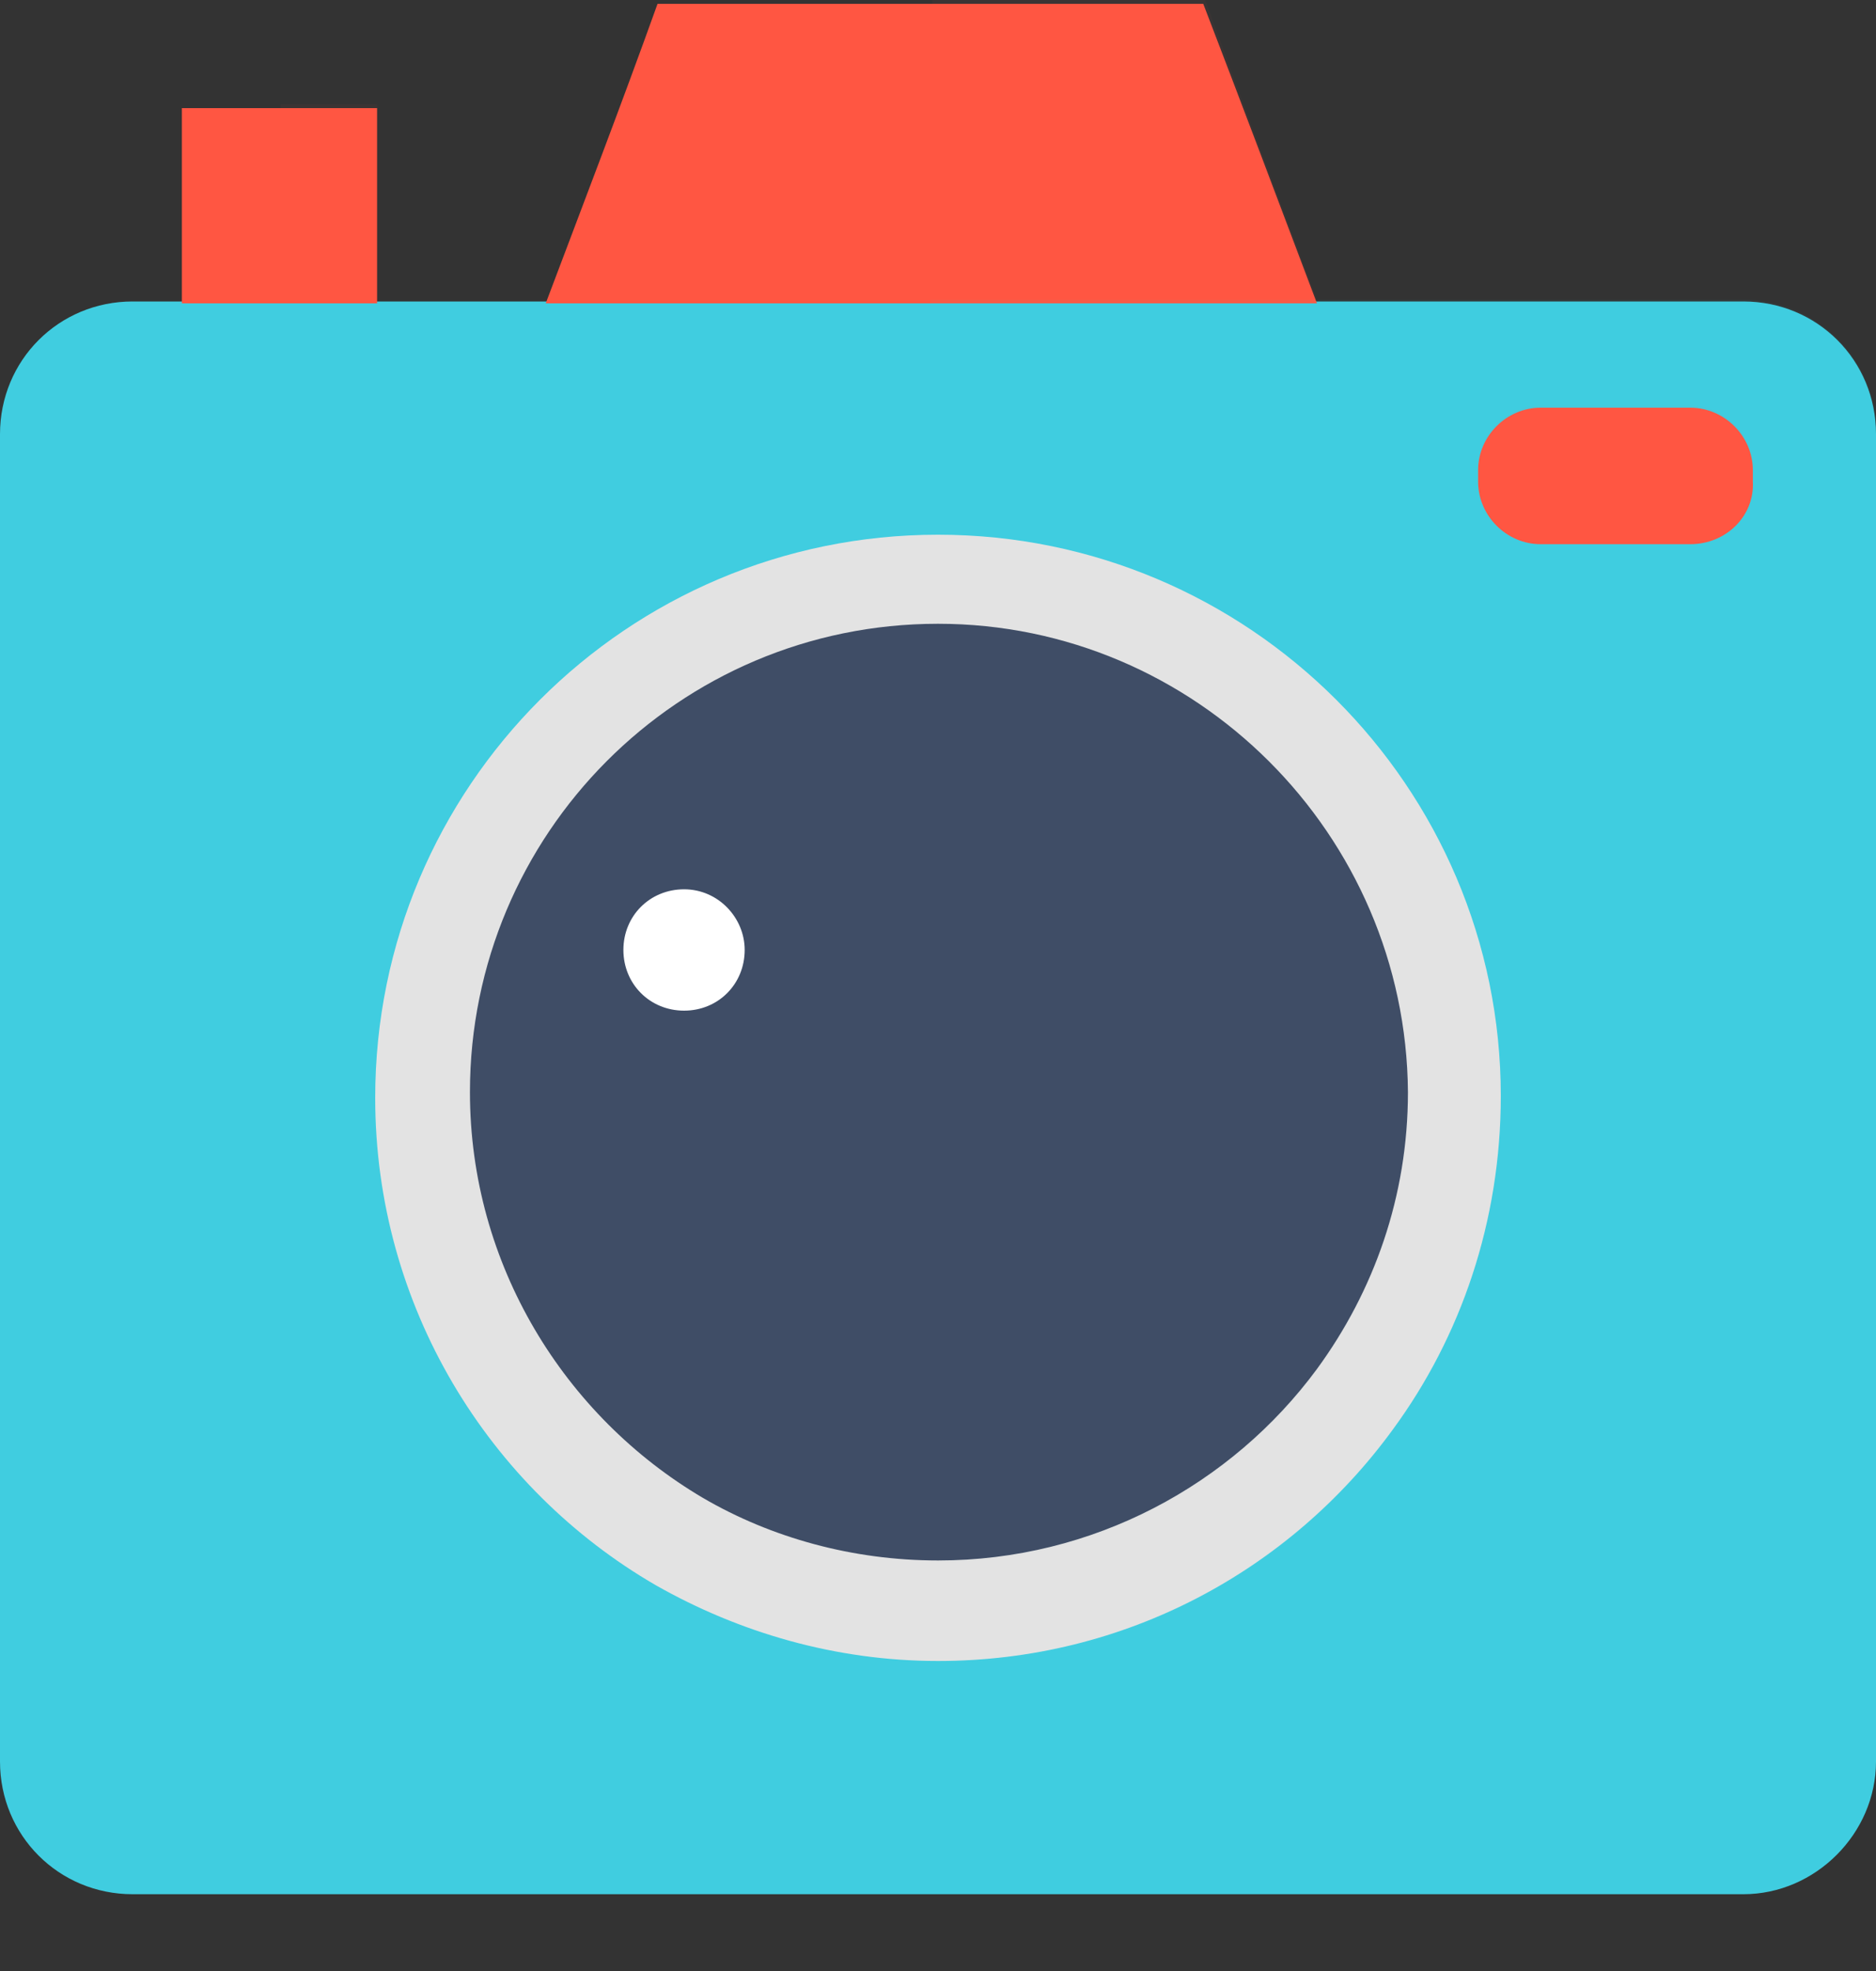 <svg width="20" height="21" viewBox="0 0 20 21" fill="none" xmlns="http://www.w3.org/2000/svg">
<rect x="0" y="0" width="20" height="21" fill="#333333" stroke="none"/>
<g clip-path="url(#clip0)">
<path d="M18.586 20.182H1.414C0.626 20.182 0 19.556 0 18.768V4.626C0 3.838 0.626 3.212 1.414 3.212H18.586C19.374 3.212 20 3.838 20 4.626V18.768C20 19.535 19.354 20.182 18.586 20.182Z" fill="#40CDE0"/>
<path d="M14.04 3.232C11.293 3.232 8.566 3.232 5.818 3.232C6.222 2.162 6.626 1.111 7.01 0.041C9.879 0.041 9.96 0.041 12.828 0.041C13.232 1.091 13.636 2.162 14.04 3.232Z" fill="#FF5642"/>
<g opacity="0.2">
<path opacity="0.2" d="M18.586 3.192H14.04H9.919V20.141H18.586C19.374 20.141 20 19.515 20 18.727V4.586C20 3.818 19.354 3.192 18.586 3.192Z" fill="#40CDE0"/>
</g>
<g opacity="0.2">
<path opacity="0.2" d="M14.04 3.192C13.636 2.121 13.232 1.05 12.848 0C11.414 0 10.667 0 9.939 0V3.192H14.04Z" fill="#FF5642"/>
</g>
<path d="M10 5.697C6.687 5.697 4 8.384 4 11.697C4 13.919 5.212 15.859 6.99 16.889C7.879 17.394 8.909 17.697 10 17.697C12 17.697 13.758 16.727 14.848 15.232C15.576 14.242 16 13.01 16 11.677C16 8.384 13.313 5.697 10 5.697Z" fill="#E3E3E3"/>
<g opacity="0.2">
<g opacity="0.2">
<path opacity="0.2" d="M10 5.697V17.717C12 17.717 13.758 16.747 14.848 15.253C15.576 14.263 16 13.03 16 11.697C16 8.384 13.313 5.697 10 5.697Z" fill="#E3E3E3"/>
</g>
</g>
<path d="M10 6.646C7.232 6.646 5.01 8.889 5.01 11.636C5.01 13.475 6.02 15.091 7.495 15.96C8.222 16.384 9.091 16.626 10 16.626C11.656 16.626 13.131 15.818 14.04 14.586C14.646 13.758 15.01 12.748 15.01 11.636C14.99 8.889 12.747 6.646 10 6.646Z" fill="#3F4D66"/>
<g opacity="0.2">
<g opacity="0.2">
<path opacity="0.2" d="M10 6.646V16.646C11.657 16.646 13.131 15.838 14.04 14.606C14.646 13.778 15.01 12.768 15.01 11.657C14.99 8.889 12.748 6.646 10 6.646Z" fill="#3F4D66"/>
</g>
</g>
<path d="M4.02 1.152H1.939V3.232H4.02V1.152Z" fill="#FF5642"/>
<g opacity="0.2">
<path opacity="0.2" d="M4.02 1.111H2.99V3.192H4.02V1.111Z" fill="#FF5642"/>
</g>
<path d="M18.02 5.798H16.424C16.061 5.798 15.758 5.495 15.758 5.131V5.01C15.758 4.647 16.061 4.344 16.424 4.344H18.02C18.384 4.344 18.687 4.647 18.687 5.01V5.131C18.707 5.495 18.404 5.798 18.02 5.798Z" fill="#FF5642"/>
<g opacity="0.2">
<path opacity="0.2" d="M15.758 4.99C15.758 4.626 16.061 4.323 16.424 4.323H18.02C18.384 4.323 18.687 4.626 18.687 4.99H15.758Z" fill="#FF5642"/>
</g>
<path d="M7.939 10.121C7.939 10.485 7.657 10.768 7.293 10.768C6.929 10.768 6.646 10.485 6.646 10.121C6.646 9.757 6.929 9.475 7.293 9.475C7.657 9.475 7.939 9.778 7.939 10.121Z" fill="white"/>
</g>
<defs>
<clipPath id="clip0">
<rect width="20" height="20.182" fill="white"/>
</clipPath>
</defs>
</svg>
